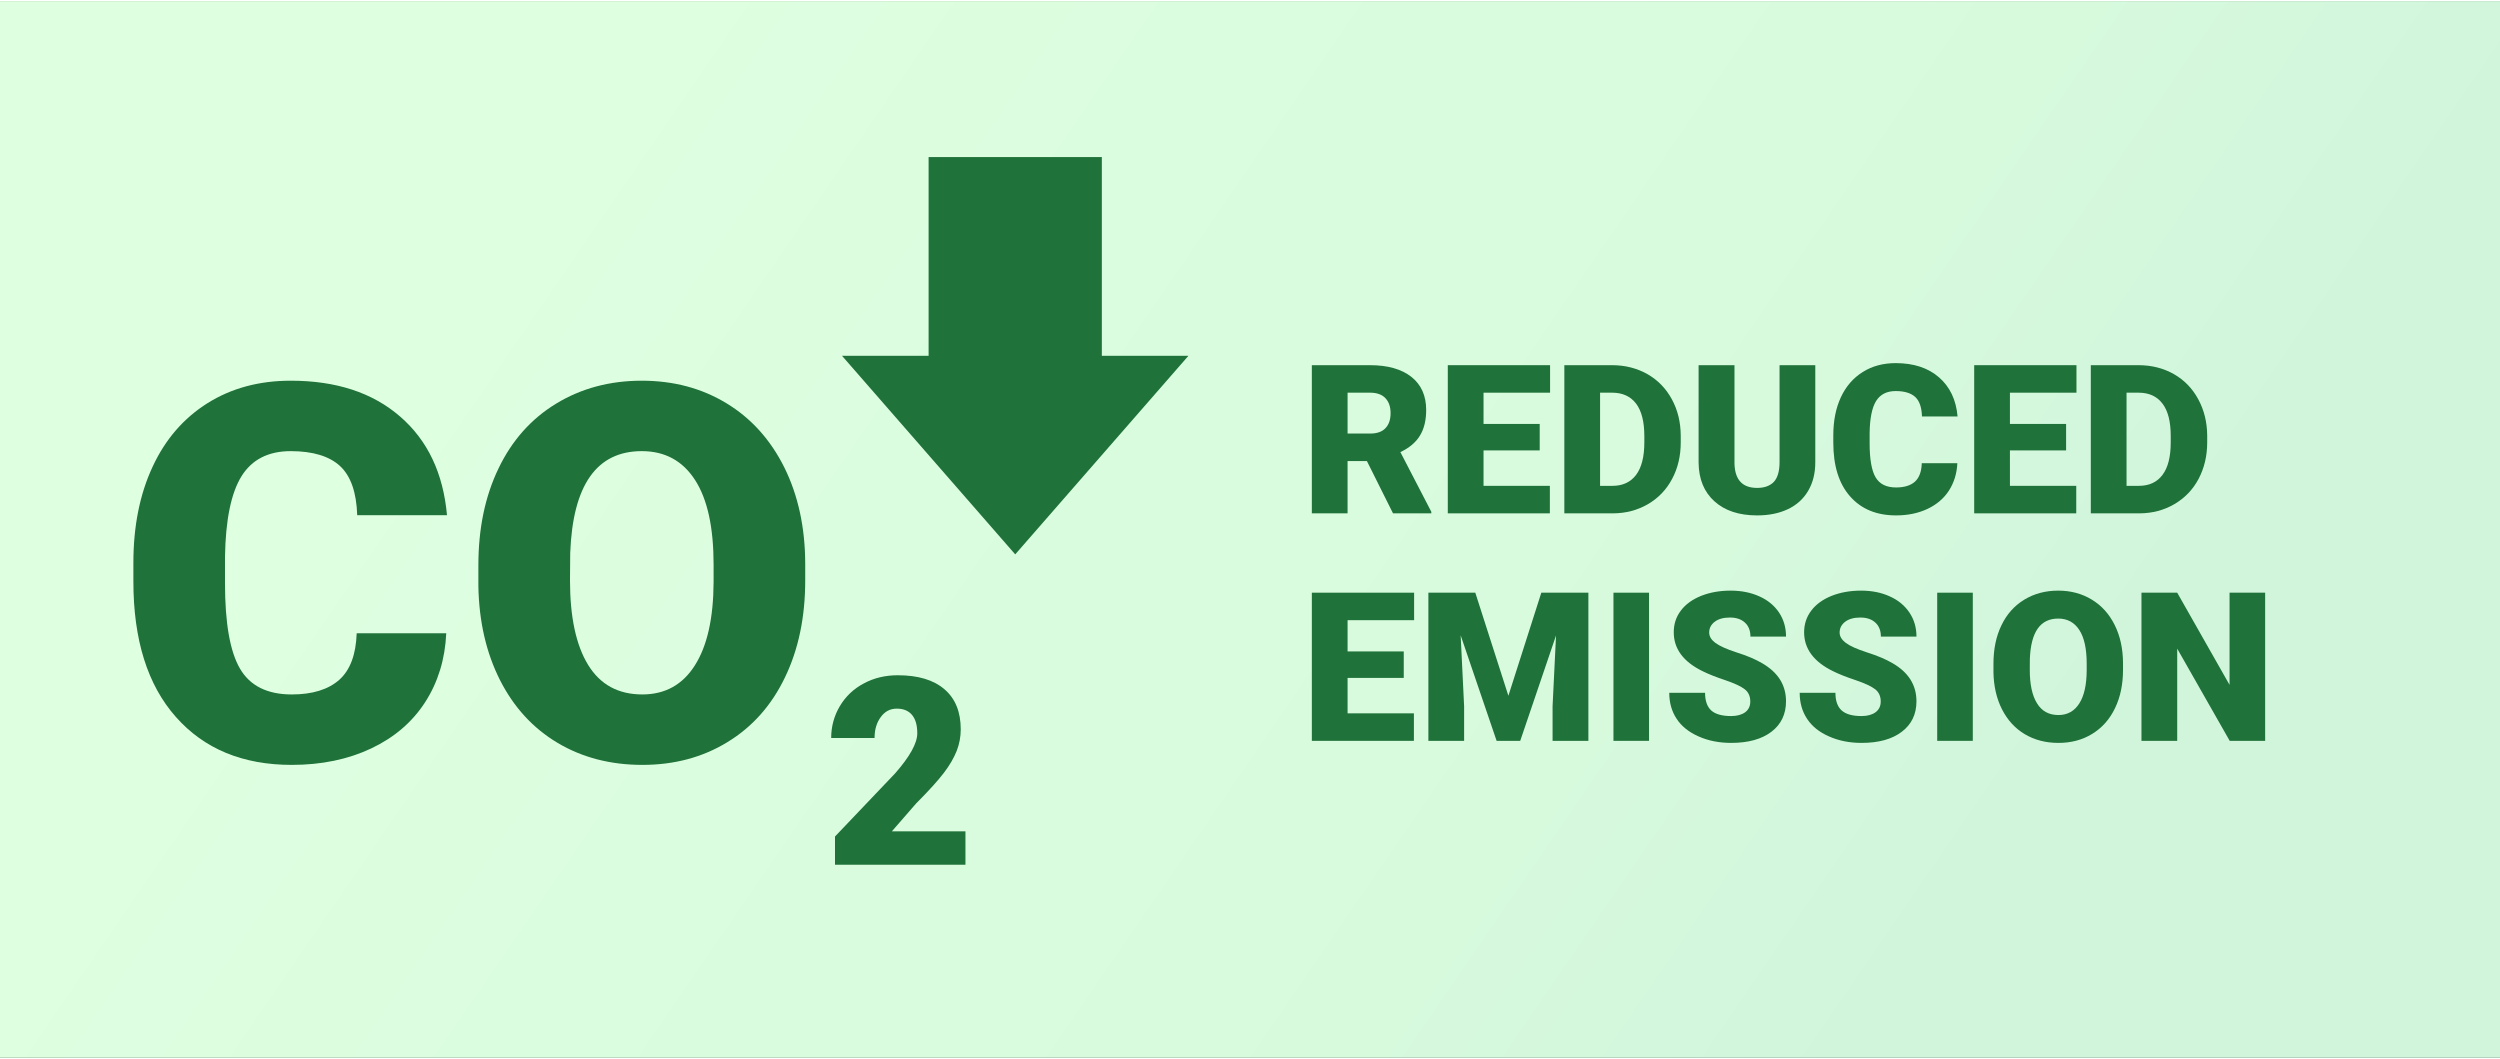 <?xml version="1.0" encoding="UTF-8"?>
<!DOCTYPE svg PUBLIC "-//W3C//DTD SVG 1.1//EN" "http://www.w3.org/Graphics/SVG/1.1/DTD/svg11.dtd">
<!-- Creator: CorelDRAW 2018 (64-Bit) -->
<svg xmlns="http://www.w3.org/2000/svg" xml:space="preserve" width="340px" height="144px" version="1.1" style="shape-rendering:geometricPrecision; text-rendering:geometricPrecision; image-rendering:optimizeQuality; fill-rule:evenodd; clip-rule:evenodd"
viewBox="0 0 340 143.71"
 xmlns:xlink="http://www.w3.org/1999/xlink">
 <rect x="0" y="0" width="340" height="143.71" fill="#333333" stroke="none"/>
 <defs>
  <style type="text/css">
   <![CDATA[
    .fil1 {fill:#1F7239;fill-rule:nonzero}
    .fil0 {fill:url(#id0)}
   ]]>
  </style>
  <linearGradient id="id0" gradientUnits="userSpaceOnUse" x1="259.1" y1="133.05" x2="80.9" y2="10.66">
   <stop offset="0" style="stop-opacity:1; stop-color:#D0F5DB"/>
   <stop offset="0.259" style="stop-opacity:1; stop-color:#D7FADD"/>
   <stop offset="1" style="stop-opacity:1; stop-color:#DEFFE0"/>
  </linearGradient>
 </defs>
 <g id="Layer_x0020_1">
  <rect class="fil0" width="340" height="143.71"/>
  <path class="fil1" d="M60.69 85.98c-0.16,3.53 -1.12,6.65 -2.87,9.37 -1.74,2.7 -4.19,4.8 -7.33,6.29 -3.16,1.49 -6.76,2.24 -10.81,2.24 -6.68,0 -11.93,-2.18 -15.77,-6.53 -3.85,-4.35 -5.77,-10.49 -5.77,-18.43l0 -2.51c0,-4.98 0.87,-9.34 2.61,-13.07 1.73,-3.74 4.23,-6.62 7.48,-8.66 3.26,-2.04 7.03,-3.05 11.31,-3.05 6.17,0 11.12,1.62 14.87,4.87 3.75,3.24 5.87,7.72 6.38,13.42l-12.21 0c-0.1,-3.1 -0.87,-5.33 -2.34,-6.69 -1.46,-1.34 -3.7,-2.02 -6.7,-2.02 -3.05,0 -5.28,1.14 -6.7,3.42 -1.41,2.28 -2.16,5.93 -2.24,10.95l0 3.59c0,5.42 0.68,9.31 2.05,11.64 1.36,2.32 3.71,3.49 7.03,3.49 2.81,0 4.97,-0.67 6.46,-1.99 1.49,-1.33 2.27,-3.44 2.37,-6.33l12.18 0z"/>
  <path id="1" class="fil1" d="M109.51 78.8c0,4.96 -0.91,9.36 -2.75,13.17 -1.83,3.82 -4.45,6.76 -7.84,8.82 -3.38,2.07 -7.24,3.09 -11.56,3.09 -4.33,0 -8.18,-1 -11.52,-2.99 -3.35,-1.99 -5.96,-4.84 -7.84,-8.54 -1.87,-3.7 -2.85,-7.95 -2.94,-12.75l0 -2.86c0,-4.98 0.9,-9.37 2.74,-13.18 1.82,-3.8 4.44,-6.75 7.85,-8.82 3.4,-2.07 7.29,-3.11 11.63,-3.11 4.31,0 8.15,1.02 11.52,3.07 3.38,2.05 6,4.97 7.88,8.75 1.87,3.79 2.81,8.12 2.83,13.02l0 2.33zm-12.46 -2.14c0,-5.06 -0.83,-8.9 -2.52,-11.52 -1.69,-2.62 -4.1,-3.93 -7.25,-3.93 -6.14,0 -9.38,4.61 -9.73,13.84l-0.03 3.74c0,4.98 0.82,8.82 2.47,11.5 1.65,2.68 4.1,4.01 7.37,4.01 3.09,0 5.48,-1.32 7.14,-3.95 1.68,-2.64 2.53,-6.41 2.55,-11.36l0 -2.33z"/>
  <path id="2" class="fil1" d="M131.3 117.46l-17.74 0 0 -3.84 8.17 -8.58c2.01,-2.29 3.02,-4.11 3.02,-5.46 0,-1.09 -0.24,-1.93 -0.72,-2.5 -0.47,-0.56 -1.16,-0.85 -2.07,-0.85 -0.9,0 -1.62,0.38 -2.18,1.15 -0.56,0.76 -0.84,1.7 -0.84,2.84l-5.9 0c0,-1.55 0.39,-2.99 1.17,-4.32 0.78,-1.31 1.86,-2.35 3.25,-3.09 1.38,-0.75 2.93,-1.12 4.64,-1.12 2.75,0 4.86,0.63 6.34,1.9 1.49,1.27 2.22,3.09 2.22,5.46 0,1 -0.18,1.98 -0.55,2.93 -0.38,0.95 -0.95,1.94 -1.74,2.98 -0.79,1.04 -2.05,2.43 -3.79,4.18l-3.29 3.78 10.01 0 0 4.54z"/>
  <path class="fil1" d="M126.29 21.22l0 27.02 -11.78 0 23.56 27.01 23.56 -27.01 -11.78 0 0 -27.02 -23.56 0zm0 13.51m-5.89 13.51m5.89 13.51m23.56 0m5.89 -13.51m-5.89 -13.51m-11.78 -13.51"/>
  <path class="fil1" d="M185.9 62.56l-2.63 0 0 7.11 -4.86 0 0 -20.15 7.93 0c2.39,0 4.26,0.53 5.61,1.59 1.34,1.07 2.01,2.56 2.01,4.5 0,1.4 -0.28,2.56 -0.85,3.49 -0.56,0.92 -1.45,1.67 -2.66,2.24l4.21 8.12 0 0.21 -5.21 0 -3.55 -7.11zm-2.63 -3.74l3.07 0c0.92,0 1.62,-0.24 2.08,-0.73 0.47,-0.49 0.7,-1.17 0.7,-2.04 0,-0.86 -0.23,-1.55 -0.71,-2.05 -0.46,-0.49 -1.16,-0.74 -2.07,-0.74l-3.07 0 0 5.56z"/>
  <polygon id="1" class="fil1" points="209.4,61.11 201.76,61.11 201.76,65.93 210.78,65.93 210.78,69.67 196.9,69.67 196.9,49.52 210.81,49.52 210.81,53.26 201.76,53.26 201.76,57.51 209.4,57.51 "/>
  <path id="2" class="fil1" d="M212.75 69.67l0 -20.15 6.49 0c1.78,0 3.38,0.41 4.8,1.21 1.42,0.81 2.53,1.95 3.33,3.42 0.8,1.47 1.2,3.12 1.21,4.95l0 0.93c0,1.84 -0.39,3.49 -1.17,4.95 -0.78,1.47 -1.87,2.61 -3.29,3.44 -1.42,0.82 -2.99,1.24 -4.74,1.25l-6.63 0zm4.86 -16.41l0 12.67 1.69 0c1.39,0 2.46,-0.5 3.21,-1.49 0.74,-0.99 1.12,-2.46 1.12,-4.42l0 -0.87c0,-1.95 -0.38,-3.42 -1.12,-4.4 -0.75,-0.99 -1.84,-1.49 -3.27,-1.49l-1.63 0z"/>
  <path id="3" class="fil1" d="M246.88 49.52l0 13.19c0,1.5 -0.32,2.79 -0.96,3.88 -0.64,1.1 -1.55,1.93 -2.74,2.5 -1.19,0.57 -2.59,0.86 -4.21,0.86 -2.46,0 -4.39,-0.64 -5.8,-1.91 -1.41,-1.27 -2.13,-3.01 -2.16,-5.23l0 -13.29 4.88 0 0 13.39c0.06,2.2 1.08,3.3 3.08,3.3 1,0 1.76,-0.28 2.28,-0.83 0.51,-0.55 0.77,-1.45 0.77,-2.7l0 -13.16 4.86 0z"/>
  <path id="4" class="fil1" d="M266.2 62.85c-0.07,1.41 -0.45,2.64 -1.14,3.72 -0.69,1.07 -1.67,1.9 -2.91,2.49 -1.25,0.59 -2.68,0.89 -4.29,0.89 -2.64,0 -4.73,-0.86 -6.25,-2.59 -1.52,-1.72 -2.28,-4.16 -2.28,-7.3l0 -1c0,-1.97 0.34,-3.7 1.03,-5.18 0.69,-1.48 1.68,-2.62 2.97,-3.43 1.29,-0.81 2.78,-1.21 4.48,-1.21 2.44,0 4.41,0.64 5.89,1.93 1.49,1.29 2.33,3.06 2.53,5.32l-4.84 0c-0.04,-1.23 -0.34,-2.11 -0.92,-2.65 -0.58,-0.53 -1.47,-0.8 -2.66,-0.8 -1.21,0 -2.09,0.45 -2.66,1.35 -0.56,0.91 -0.85,2.35 -0.88,4.34l0 1.43c0,2.15 0.27,3.69 0.81,4.61 0.54,0.92 1.47,1.38 2.78,1.38 1.12,0 1.97,-0.26 2.56,-0.78 0.59,-0.53 0.91,-1.37 0.94,-2.52l4.84 0z"/>
  <polygon id="5" class="fil1" points="280.99,61.11 273.35,61.11 273.35,65.93 282.37,65.93 282.37,69.67 268.49,69.67 268.49,49.52 282.4,49.52 282.4,53.26 273.35,53.26 273.35,57.51 280.99,57.51 "/>
  <path id="6" class="fil1" d="M284.35 69.67l0 -20.15 6.49 0c1.78,0 3.38,0.41 4.8,1.21 1.42,0.81 2.53,1.95 3.32,3.42 0.8,1.47 1.21,3.12 1.22,4.95l0 0.93c0,1.84 -0.4,3.49 -1.17,4.95 -0.78,1.47 -1.88,2.61 -3.3,3.44 -1.41,0.82 -2.99,1.24 -4.73,1.25l-6.63 0zm4.86 -16.41l0 12.67 1.68 0c1.4,0 2.47,-0.5 3.21,-1.49 0.75,-0.99 1.12,-2.46 1.12,-4.42l0 -0.87c0,-1.95 -0.37,-3.42 -1.12,-4.4 -0.74,-0.99 -1.83,-1.49 -3.26,-1.49l-1.63 0z"/>
  <polygon class="fil1" points="190.91,92.05 183.27,92.05 183.27,96.87 192.29,96.87 192.29,100.61 178.41,100.61 178.41,80.46 192.32,80.46 192.32,84.2 183.27,84.2 183.27,88.45 190.91,88.45 "/>
  <polygon id="1" class="fil1" points="200.64,80.46 205.14,94.48 209.62,80.46 216.02,80.46 216.02,100.61 211.15,100.61 211.15,95.91 211.62,86.28 206.75,100.61 203.54,100.61 198.65,86.26 199.12,95.91 199.12,100.61 194.26,100.61 194.26,80.46 "/>
  <polygon id="2" class="fil1" points="224.27,100.61 219.43,100.61 219.43,80.46 224.27,80.46 "/>
  <path id="3" class="fil1" d="M238.04 95.26c0,-0.71 -0.25,-1.27 -0.75,-1.66 -0.51,-0.4 -1.39,-0.81 -2.65,-1.24 -1.27,-0.42 -2.29,-0.83 -3.1,-1.23 -2.61,-1.28 -3.91,-3.04 -3.91,-5.29 0,-1.11 0.32,-2.1 0.97,-2.95 0.65,-0.86 1.57,-1.52 2.76,-2 1.19,-0.47 2.53,-0.71 4.01,-0.71 1.45,0 2.75,0.26 3.9,0.78 1.15,0.51 2.04,1.25 2.68,2.2 0.63,0.95 0.95,2.04 0.95,3.27l-4.84 0c0,-0.82 -0.26,-1.46 -0.76,-1.91 -0.5,-0.46 -1.18,-0.68 -2.04,-0.68 -0.86,0 -1.55,0.19 -2.05,0.57 -0.51,0.38 -0.76,0.88 -0.76,1.47 0,0.52 0.28,0.98 0.83,1.4 0.56,0.42 1.53,0.86 2.92,1.31 1.4,0.44 2.54,0.93 3.43,1.45 2.18,1.25 3.27,2.98 3.27,5.19 0,1.76 -0.67,3.15 -1.99,4.15 -1.33,1.01 -3.15,1.51 -5.47,1.51 -1.63,0 -3.11,-0.29 -4.43,-0.88 -1.32,-0.58 -2.32,-1.38 -2.99,-2.4 -0.67,-1.02 -1,-2.2 -1,-3.53l4.87 0c0,1.08 0.28,1.88 0.83,2.39 0.56,0.51 1.47,0.77 2.72,0.77 0.81,0 1.44,-0.18 1.91,-0.52 0.46,-0.35 0.69,-0.83 0.69,-1.46z"/>
  <path id="4" class="fil1" d="M255.78 95.26c0,-0.71 -0.25,-1.27 -0.75,-1.66 -0.51,-0.4 -1.39,-0.81 -2.65,-1.24 -1.27,-0.42 -2.3,-0.83 -3.1,-1.23 -2.61,-1.28 -3.92,-3.04 -3.92,-5.29 0,-1.11 0.33,-2.1 0.98,-2.95 0.65,-0.86 1.57,-1.52 2.76,-2 1.19,-0.47 2.53,-0.71 4.01,-0.71 1.45,0 2.75,0.26 3.89,0.78 1.15,0.51 2.04,1.25 2.68,2.2 0.64,0.95 0.96,2.04 0.96,3.27l-4.84 0c0,-0.82 -0.26,-1.46 -0.76,-1.91 -0.5,-0.46 -1.19,-0.68 -2.04,-0.68 -0.87,0 -1.55,0.19 -2.05,0.57 -0.51,0.38 -0.76,0.88 -0.76,1.47 0,0.52 0.28,0.98 0.83,1.4 0.55,0.42 1.53,0.86 2.92,1.31 1.39,0.44 2.54,0.93 3.43,1.45 2.18,1.25 3.27,2.98 3.27,5.19 0,1.76 -0.67,3.15 -2,4.15 -1.32,1.01 -3.15,1.51 -5.46,1.51 -1.63,0 -3.11,-0.29 -4.43,-0.88 -1.33,-0.58 -2.32,-1.38 -2.99,-2.4 -0.67,-1.02 -1,-2.2 -1,-3.53l4.86 0c0,1.08 0.28,1.88 0.84,2.39 0.56,0.51 1.46,0.77 2.72,0.77 0.8,0 1.44,-0.18 1.9,-0.52 0.47,-0.35 0.7,-0.83 0.7,-1.46z"/>
  <polygon id="5" class="fil1" points="268.3,100.61 263.46,100.61 263.46,80.46 268.3,80.46 "/>
  <path id="6" class="fil1" d="M288.73 90.95c0,1.97 -0.36,3.71 -1.09,5.22 -0.73,1.52 -1.77,2.68 -3.11,3.5 -1.34,0.82 -2.87,1.22 -4.58,1.22 -1.72,0 -3.24,-0.39 -4.57,-1.18 -1.33,-0.79 -2.36,-1.92 -3.11,-3.39 -0.74,-1.46 -1.13,-3.15 -1.16,-5.05l0 -1.14c0,-1.97 0.35,-3.71 1.08,-5.22 0.72,-1.51 1.76,-2.68 3.11,-3.5 1.35,-0.82 2.89,-1.23 4.62,-1.23 1.7,0 3.23,0.41 4.56,1.22 1.34,0.81 2.38,1.97 3.12,3.46 0.75,1.51 1.12,3.23 1.13,5.17l0 0.92zm-4.94 -0.85c0,-2 -0.33,-3.53 -1,-4.56 -0.67,-1.04 -1.63,-1.56 -2.87,-1.56 -2.44,0 -3.72,1.82 -3.86,5.48l-0.01 1.49c0,1.97 0.32,3.49 0.98,4.55 0.65,1.07 1.62,1.6 2.92,1.6 1.22,0 2.17,-0.53 2.83,-1.57 0.67,-1.05 1,-2.54 1.01,-4.5l0 -0.93z"/>
  <polygon id="7" class="fil1" points="308.06,100.61 303.24,100.61 296.1,88.07 296.1,100.61 291.24,100.61 291.24,80.46 296.1,80.46 303.22,93 303.22,80.46 308.06,80.46 "/>
 </g>
</svg>
